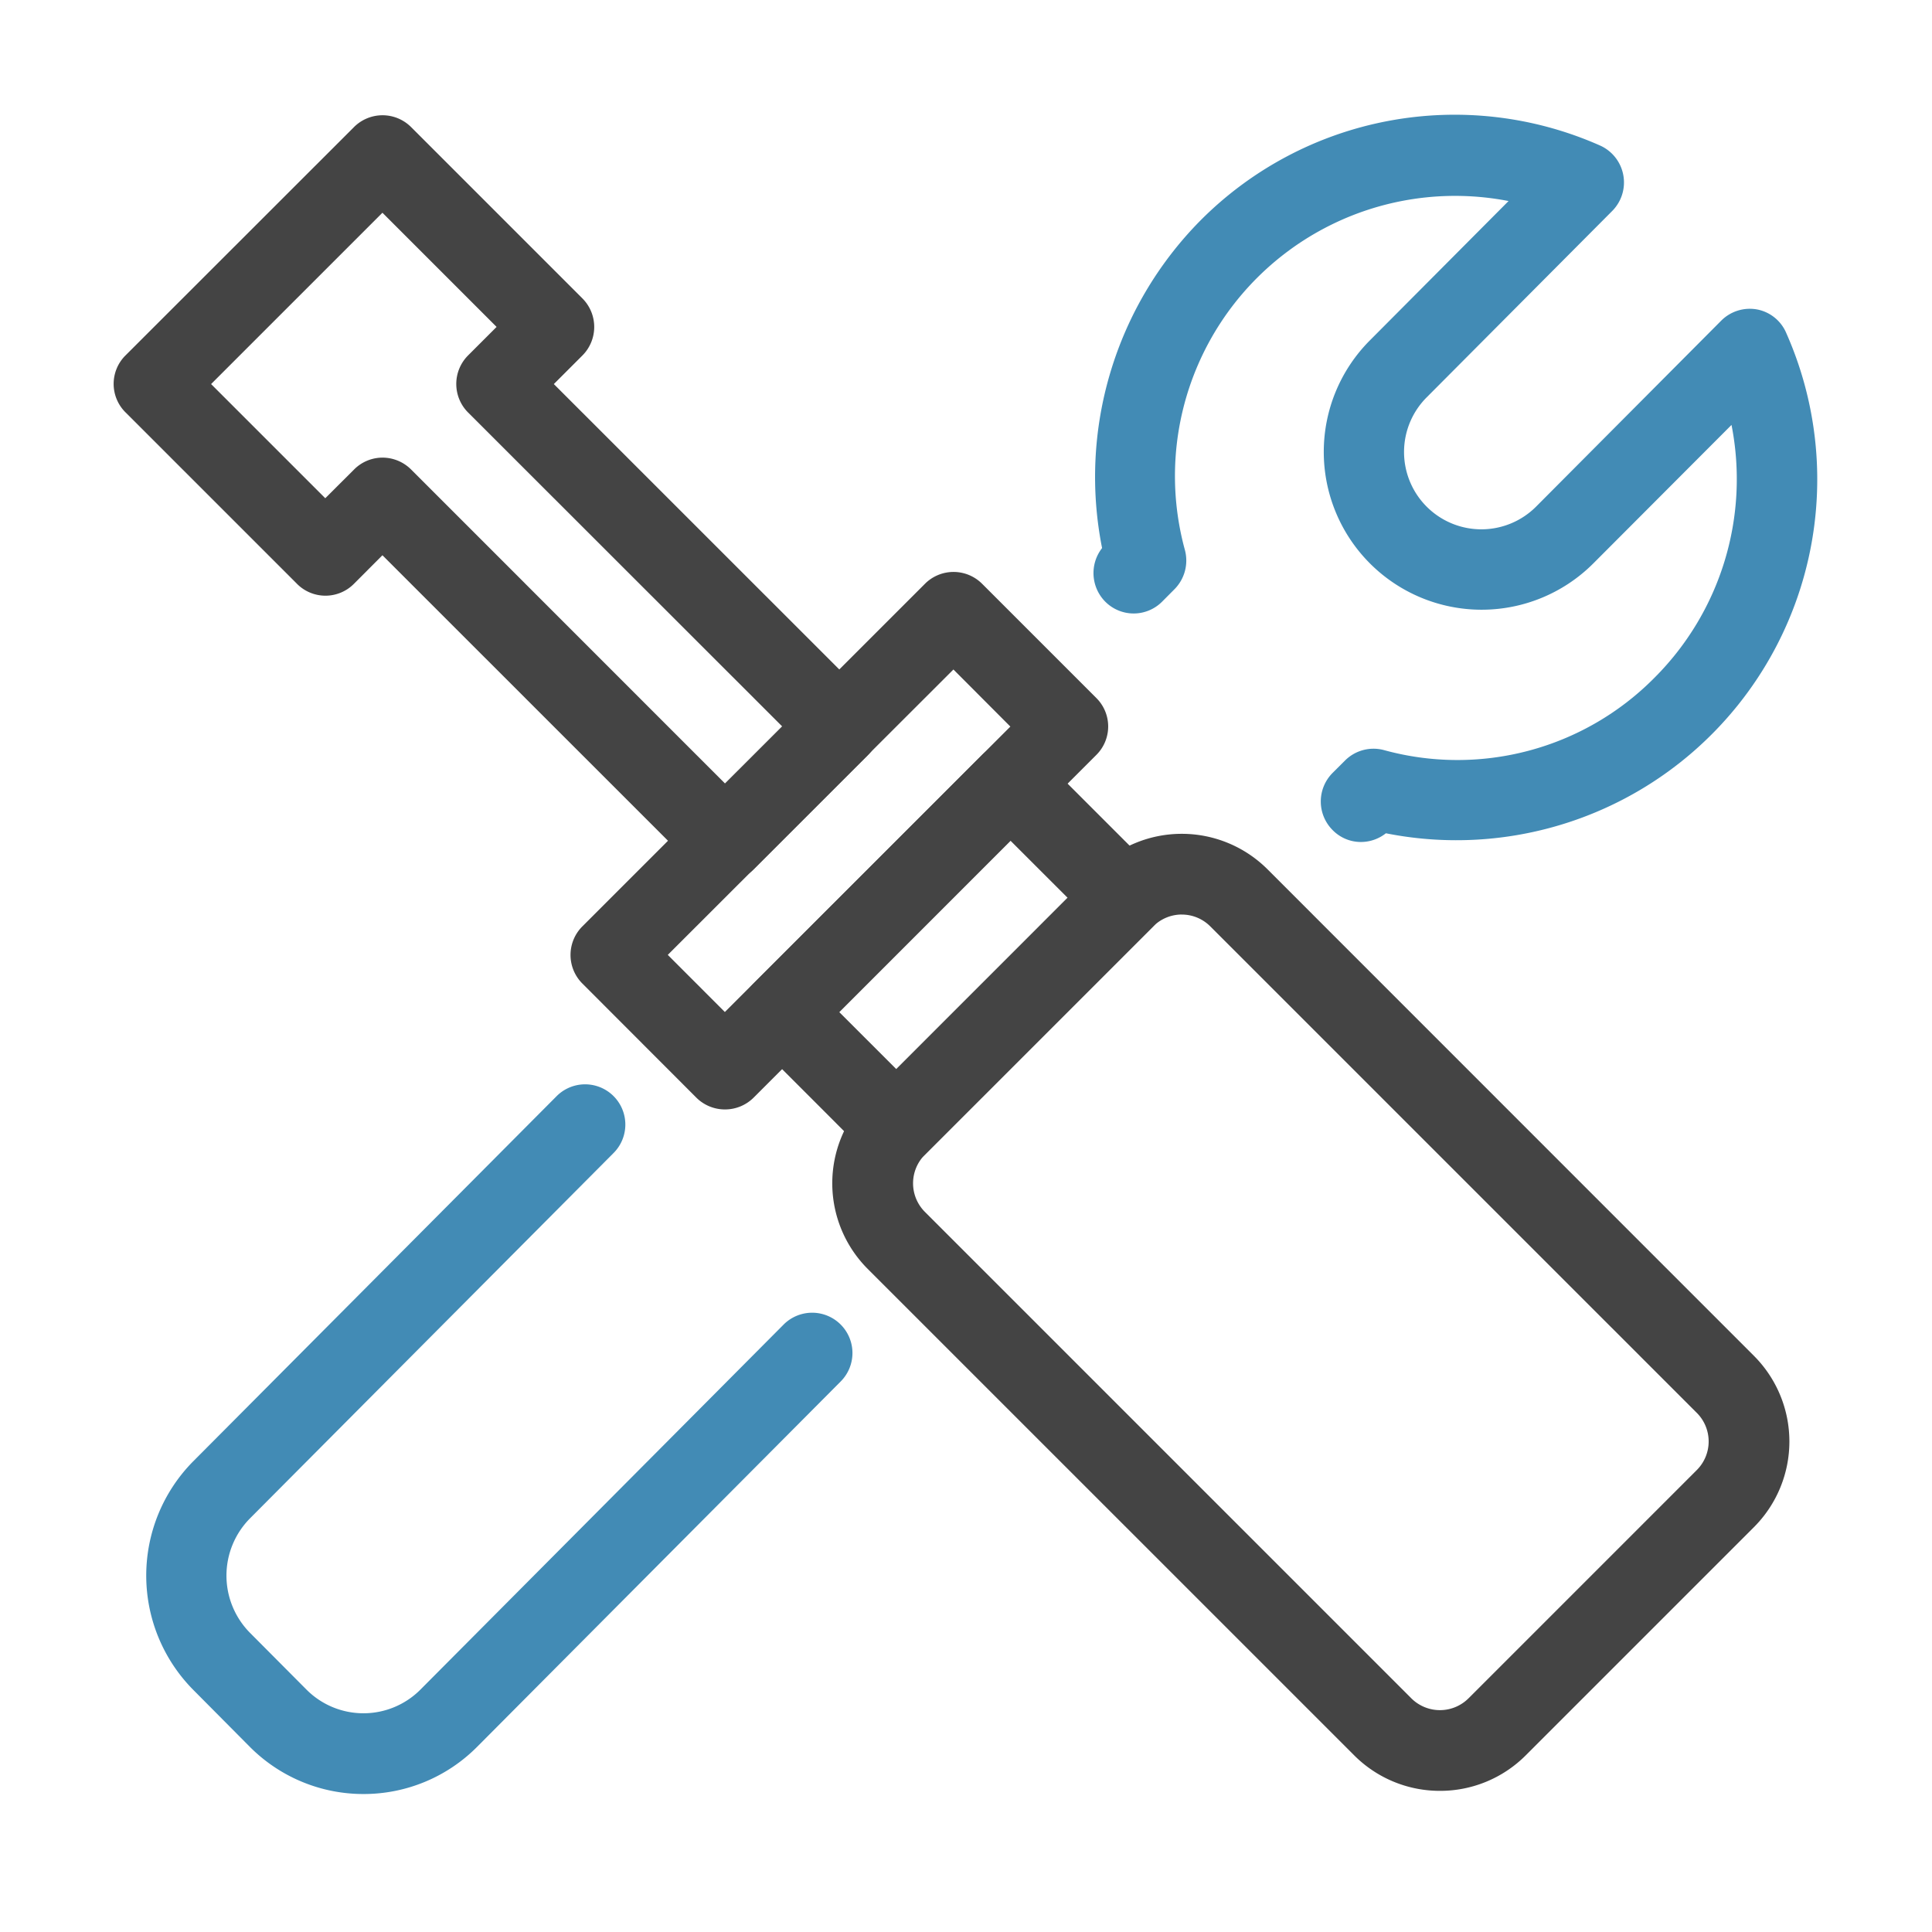 <svg xmlns="http://www.w3.org/2000/svg" xmlns:xlink="http://www.w3.org/1999/xlink" width="53" height="53" viewBox="0 0 53 53">
  <defs>
    <clipPath id="clip-path">
      <rect id="長方形_63" data-name="長方形 63" width="53" height="53" transform="translate(0 0.312)" fill="none"/>
    </clipPath>
  </defs>
  <g id="グループ_31922" data-name="グループ 31922" transform="translate(0 -45.978)">
    <g id="レイヤー_2" data-name="レイヤー 2" transform="translate(3.119 49.132)">
      <g id="グループ_118" data-name="グループ 118" transform="translate(0.889)">
        <g id="グループ_107" data-name="グループ 107" transform="translate(0 26.588)">
          <path id="パス_122" data-name="パス 122" d="M7.672,78.781a4.394,4.394,0,0,1-3.117-1.294L3,75.921a4.456,4.456,0,0,1,0-6.266l9.975-10.023A1.1,1.1,0,1,1,14.529,61.2L4.555,71.223a2.232,2.232,0,0,0,0,3.132l1.558,1.566a2.206,2.206,0,0,0,3.117,0L19.2,65.9a1.105,1.105,0,0,1,1.561,1.566L10.789,77.487A4.387,4.387,0,0,1,7.672,78.781Z" transform="translate(-1.709 -59.308)" fill="#428bb5"/>
        </g>
        <g id="グループ_108" data-name="グループ 108" transform="translate(25.992)">
          <path id="パス_123" data-name="パス 123" d="M20.836,67.248a1.083,1.083,0,0,1-.78-.328,1.11,1.11,0,0,1,0-1.566l.344-.343a1.105,1.105,0,0,1,1.058-.286,7.6,7.6,0,0,0,7.424-1.978A7.7,7.7,0,0,0,31,55.807L27.2,59.615a4.33,4.33,0,0,1-6.11-6.138l3.794-3.812a7.685,7.685,0,0,0-8.877,9.58,1.117,1.117,0,0,1-.284,1.065l-.344.346a1.1,1.1,0,0,1-1.558,0,1.115,1.115,0,0,1-.088-1.471,10.007,10.007,0,0,1,2.683-8.971,9.835,9.835,0,0,1,10.971-2.075,1.11,1.11,0,0,1,.339,1.8l-5.077,5.1a2.121,2.121,0,1,0,2.993,3.006l5.077-5.1a1.109,1.109,0,0,1,.983-.306,1.092,1.092,0,0,1,.8.647A9.9,9.9,0,0,1,21.519,67.009,1.107,1.107,0,0,1,20.836,67.248Z" transform="translate(-13.5 -47.304)" fill="#428bb5"/>
        </g>
      </g>
      <g id="グループ_113" data-name="グループ 113" transform="translate(0 0.008)">
        <g id="グループ_117" data-name="グループ 117">
          <g id="グループ_109" data-name="グループ 109" transform="translate(17.23 17.228)">
            <path id="パス_124" data-name="パス 124" d="M13.427,66.7a1.112,1.112,0,0,1-.784-.323L9.511,63.242a1.108,1.108,0,0,1,0-1.566l6.264-6.266a1.108,1.108,0,0,1,1.566,0l3.132,3.132a1.107,1.107,0,0,1,0,1.568l-6.264,6.264A1.107,1.107,0,0,1,13.427,66.7Zm-1.566-4.24,1.566,1.566,4.7-4.7L16.559,57.76Z" transform="translate(-9.187 -55.086)" fill="#444"/>
          </g>
          <g id="グループ_110" data-name="グループ 110" transform="translate(12.532 12.53)">
            <path id="パス_125" data-name="パス 125" d="M11.3,67.708a1.111,1.111,0,0,1-.782-.323L7.39,64.253a1.108,1.108,0,0,1,0-1.566l9.4-9.4a1.108,1.108,0,0,1,1.566,0l3.132,3.132a1.1,1.1,0,0,1,0,1.566l-9.4,9.4A1.112,1.112,0,0,1,11.3,67.708Zm-1.566-4.24L11.3,65.035l7.832-7.83L17.57,55.639Z" transform="translate(-7.066 -52.965)" fill="#444"/>
          </g>
          <g id="グループ_111" data-name="グループ 111" transform="translate(19.714 19.714)">
            <path id="パス_126" data-name="パス 126" d="M26.976,82.46a3.318,3.318,0,0,1-2.35-.972L11.28,68.143a3.323,3.323,0,0,1,0-4.7l6.264-6.266a3.329,3.329,0,0,1,4.7,0L35.59,70.526a3.325,3.325,0,0,1,0,4.7l-6.264,6.264A3.318,3.318,0,0,1,26.976,82.46Zm-7.081-24.04a1.105,1.105,0,0,0-.784.326L12.846,65.01a1.11,1.11,0,0,0,0,1.566L26.192,79.922a1.111,1.111,0,0,0,1.568,0l6.264-6.264a1.108,1.108,0,0,0,0-1.566L20.677,58.746A1.1,1.1,0,0,0,19.895,58.421Z" transform="translate(-10.308 -56.208)" fill="#444"/>
          </g>
          <g id="グループ_112" data-name="グループ 112">
            <path id="パス_127" data-name="パス 127" d="M18.178,68.318a1.1,1.1,0,0,1-.782-.326L8.78,59.378,8,60.16a1.1,1.1,0,0,1-1.566,0l-4.7-4.7a1.1,1.1,0,0,1,0-1.566L8,47.632a1.108,1.108,0,0,1,1.566,0l4.7,4.7a1.108,1.108,0,0,1,0,1.566l-.784.784,8.616,8.614a1.108,1.108,0,0,1,0,1.566l-3.132,3.132A1.105,1.105,0,0,1,18.178,68.318ZM8.78,56.7a1.112,1.112,0,0,1,.784.323l8.614,8.616,1.568-1.566L11.13,55.462a1.108,1.108,0,0,1,0-1.566l.782-.782L8.78,49.982l-4.7,4.7,3.132,3.132L8,57.028A1.1,1.1,0,0,1,8.78,56.7Z" transform="translate(-1.408 -47.308)" fill="#444"/>
          </g>
        </g>
      </g>
    </g>
    <g id="レイヤー_4" data-name="レイヤー 4" transform="translate(0 45.666)">
      <g id="グループ_1223" data-name="グループ 1223" transform="translate(0 0)">
        <g id="グループ_115" data-name="グループ 115">
          <g id="グループ_114" data-name="グループ 114" clip-path="url(#clip-path)">
            <g id="グループ_1222" data-name="グループ 1222" transform="translate(-22.553 3.475)">
              <g id="パス_526" data-name="パス 526">
                <path id="パス_128" data-name="パス 128" d="M-.214,71.673a9.98,9.98,0,0,1-9.968-9.968v-4.43A9.978,9.978,0,0,1-.214,47.308a9.977,9.977,0,0,1,9.968,9.968v4.43A9.978,9.978,0,0,1-.214,71.673Zm0-22.15a7.763,7.763,0,0,0-7.753,7.753v4.43A7.764,7.764,0,0,0-.214,69.458a7.763,7.763,0,0,0,7.753-7.753v-4.43A7.761,7.761,0,0,0-.214,49.523Z" transform="translate(10.182 -47.308)"/>
              </g>
            </g>
          </g>
        </g>
      </g>
    </g>
  </g>
</svg>
